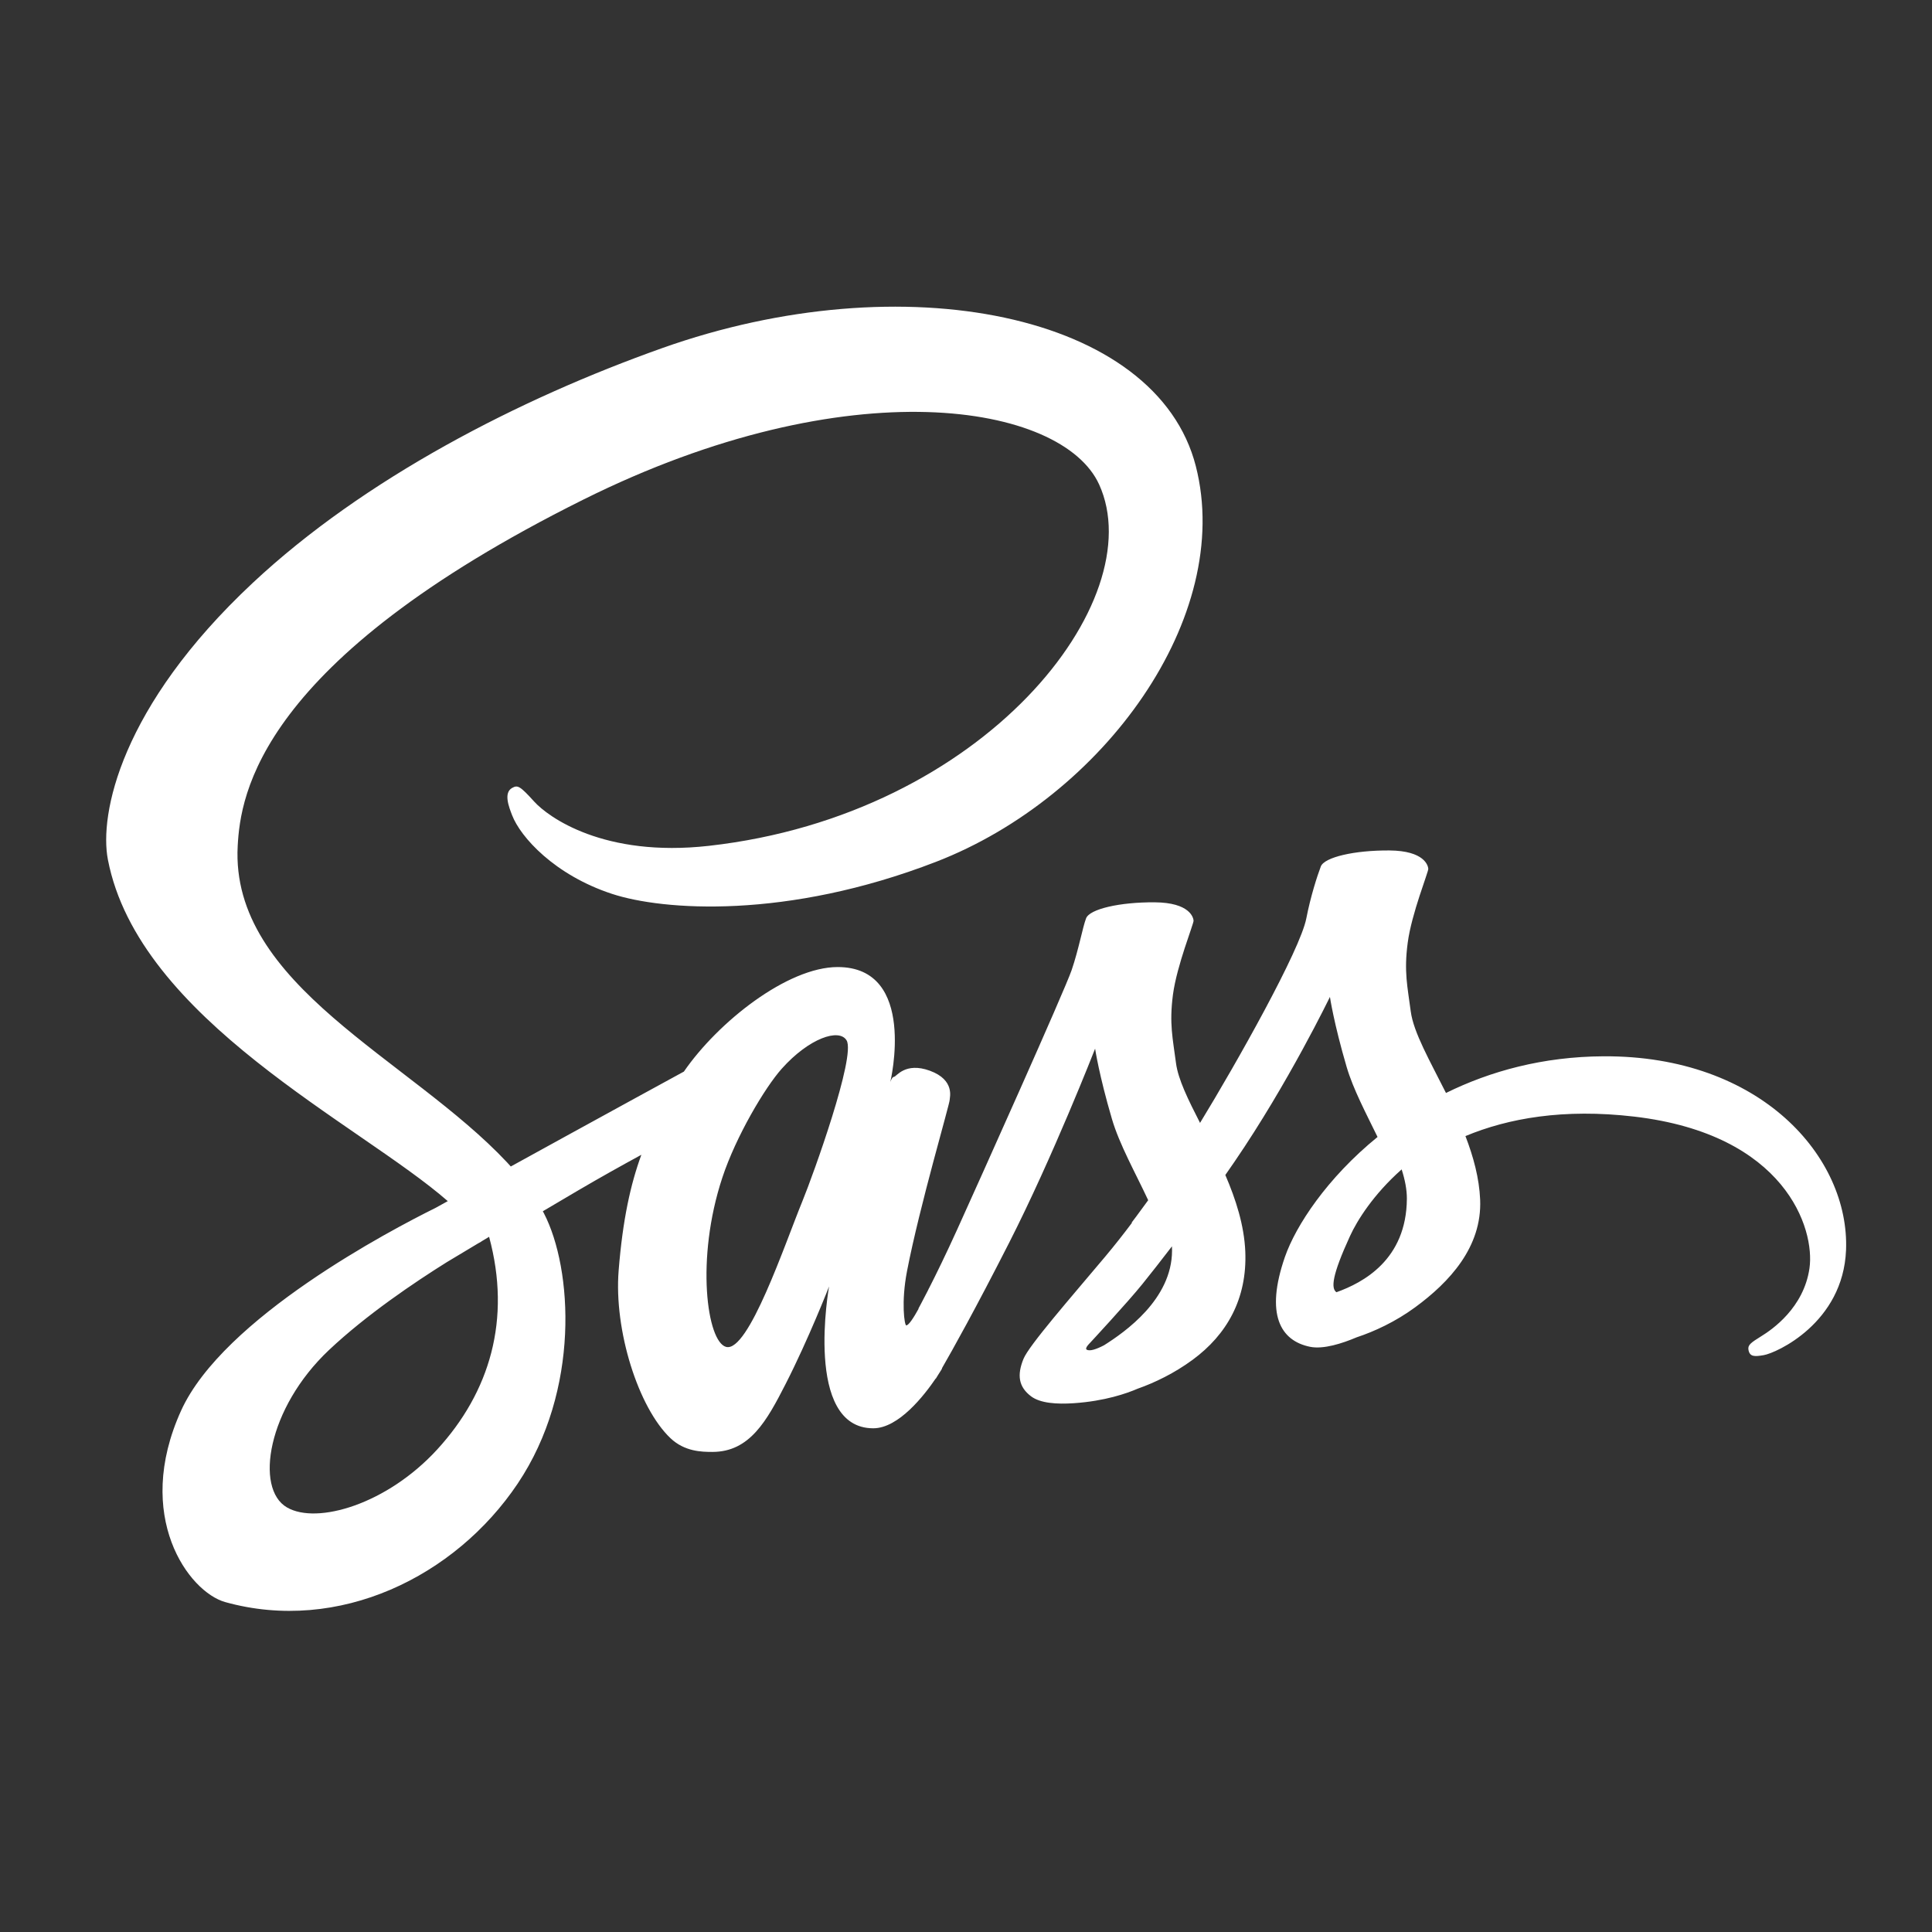 <svg width="57" height="57" viewBox="0 0 57 57" fill="none" xmlns="http://www.w3.org/2000/svg">
<rect x="0" y="0" width="57" height="57" fill="#333333" stroke="none"/>
<path d="M47.311 31.164C45.517 31.173 43.963 31.604 42.661 32.246C42.185 31.296 41.702 30.459 41.621 29.837C41.527 29.112 41.417 28.678 41.532 27.813C41.646 26.949 42.146 25.724 42.139 25.631C42.132 25.539 42.027 25.099 40.992 25.091C39.958 25.084 39.072 25.291 38.968 25.564C38.864 25.837 38.665 26.452 38.541 27.093C38.361 28.031 36.475 31.378 35.405 33.129C35.055 32.445 34.758 31.843 34.696 31.367C34.602 30.641 34.492 30.207 34.606 29.343C34.721 28.478 35.221 27.253 35.214 27.161C35.207 27.069 35.102 26.629 34.067 26.621C33.032 26.614 32.147 26.82 32.043 27.093C31.939 27.366 31.827 28.005 31.616 28.623C31.404 29.24 28.899 34.822 28.242 36.27C27.907 37.008 27.617 37.6 27.411 38.004L27.41 38.002C27.41 38.002 27.397 38.029 27.376 38.074C27.2 38.418 27.096 38.608 27.096 38.608C27.096 38.608 27.098 38.611 27.1 38.615C26.96 38.868 26.811 39.103 26.737 39.103C26.686 39.103 26.582 38.43 26.759 37.506C27.133 35.569 28.027 32.55 28.019 32.445C28.015 32.391 28.186 31.865 27.435 31.59C26.704 31.323 26.444 31.768 26.378 31.769C26.314 31.77 26.266 31.927 26.266 31.927C26.266 31.927 27.079 28.531 24.714 28.531C23.235 28.531 21.186 30.149 20.177 31.615C19.54 31.963 18.176 32.707 16.73 33.502C16.175 33.807 15.608 34.119 15.07 34.415C15.034 34.374 14.997 34.335 14.96 34.294C12.091 31.234 6.789 29.07 7.013 24.955C7.095 23.459 7.615 19.52 17.202 14.744C25.055 10.831 31.342 11.908 32.428 14.294C33.98 17.704 29.068 24.04 20.913 24.955C17.806 25.304 16.169 24.099 15.762 23.651C15.334 23.178 15.27 23.157 15.11 23.246C14.85 23.39 15.014 23.807 15.11 24.055C15.354 24.689 16.352 25.812 18.056 26.372C19.555 26.865 23.203 27.134 27.614 25.427C32.556 23.516 36.414 18.199 35.281 13.755C34.128 9.235 26.633 7.749 19.54 10.269C15.313 11.769 10.743 14.123 7.457 17.197C3.549 20.851 2.926 24.032 3.183 25.361C4.095 30.084 10.604 33.159 13.211 35.437C13.082 35.508 12.961 35.575 12.851 35.636C11.545 36.282 6.583 38.879 5.341 41.622C3.933 44.733 5.565 46.966 6.646 47.267C9.993 48.198 13.428 46.523 15.274 43.77C17.12 41.017 16.895 37.432 16.048 35.797C16.038 35.777 16.026 35.757 16.015 35.736C16.352 35.536 16.697 35.334 17.037 35.133C17.702 34.742 18.356 34.378 18.922 34.07C18.604 34.938 18.372 35.98 18.252 37.484C18.11 39.25 18.834 41.533 19.781 42.431C20.199 42.827 20.701 42.836 21.018 42.836C22.12 42.836 22.623 41.919 23.177 40.834C23.857 39.504 24.46 37.955 24.46 37.955C24.46 37.955 23.704 42.139 25.764 42.139C26.515 42.139 27.27 41.164 27.607 40.669C27.608 40.675 27.608 40.677 27.608 40.677C27.608 40.677 27.628 40.644 27.667 40.58C27.745 40.461 27.789 40.385 27.789 40.385C27.789 40.385 27.791 40.377 27.793 40.363C28.095 39.839 28.765 38.645 29.768 36.674C31.065 34.128 32.309 30.939 32.309 30.939C32.309 30.939 32.425 31.718 32.804 33.008C33.026 33.767 33.5 34.605 33.875 35.41C33.574 35.828 33.389 36.067 33.389 36.067C33.389 36.067 33.391 36.072 33.394 36.08C33.154 36.4 32.884 36.744 32.602 37.08C31.578 38.299 30.358 39.692 30.195 40.093C30.003 40.567 30.048 40.915 30.42 41.196C30.692 41.4 31.175 41.433 31.68 41.399C32.601 41.337 33.247 41.108 33.567 40.97C34.065 40.794 34.645 40.517 35.188 40.117C36.193 39.378 36.798 38.322 36.74 36.922C36.707 36.151 36.462 35.387 36.151 34.666C36.242 34.535 36.333 34.403 36.425 34.27C38.008 31.955 39.237 29.412 39.237 29.412C39.237 29.412 39.352 30.191 39.731 31.481C39.923 32.133 40.302 32.846 40.642 33.544C39.154 34.754 38.231 36.16 37.91 37.081C37.318 38.787 37.782 39.559 38.652 39.735C39.047 39.815 39.604 39.634 40.023 39.456C40.544 39.284 41.171 38.996 41.757 38.565C42.761 37.827 43.727 36.793 43.669 35.394C43.642 34.757 43.469 34.125 43.235 33.518C44.497 32.992 46.13 32.7 48.212 32.943C52.677 33.465 53.552 36.252 53.385 37.418C53.217 38.585 52.281 39.227 51.967 39.42C51.655 39.614 51.559 39.682 51.585 39.825C51.623 40.034 51.768 40.027 52.035 39.981C52.403 39.92 54.379 39.033 54.464 36.879C54.57 34.142 51.951 31.139 47.311 31.164ZM12.898 42.765C11.419 44.379 9.354 44.988 8.467 44.474C7.51 43.92 7.889 41.545 9.704 39.832C10.81 38.789 12.238 37.828 13.185 37.236C13.401 37.107 13.717 36.917 14.102 36.686C14.166 36.65 14.202 36.63 14.202 36.63L14.201 36.627C14.276 36.583 14.352 36.538 14.43 36.49C15.091 38.927 14.451 41.072 12.898 42.765ZM23.672 35.442C23.158 36.697 22.08 39.91 21.423 39.738C20.859 39.59 20.516 37.148 21.311 34.744C21.71 33.535 22.564 32.089 23.066 31.528C23.873 30.625 24.762 30.33 24.978 30.696C25.252 31.163 23.995 34.654 23.672 35.442ZM32.573 39.689C32.355 39.803 32.154 39.874 32.062 39.819C31.993 39.779 32.151 39.628 32.151 39.628C32.151 39.628 33.264 38.43 33.703 37.885C33.959 37.568 34.254 37.191 34.576 36.771C34.578 36.813 34.579 36.855 34.579 36.896C34.577 38.331 33.191 39.299 32.573 39.689ZM39.429 38.125C39.266 38.01 39.294 37.635 39.829 36.468C40.039 36.009 40.52 35.238 41.353 34.501C41.45 34.804 41.508 35.094 41.507 35.365C41.496 37.171 40.209 37.845 39.429 38.125Z" fill="white" style="fill:white;fill-opacity:1;"/>
</svg>
